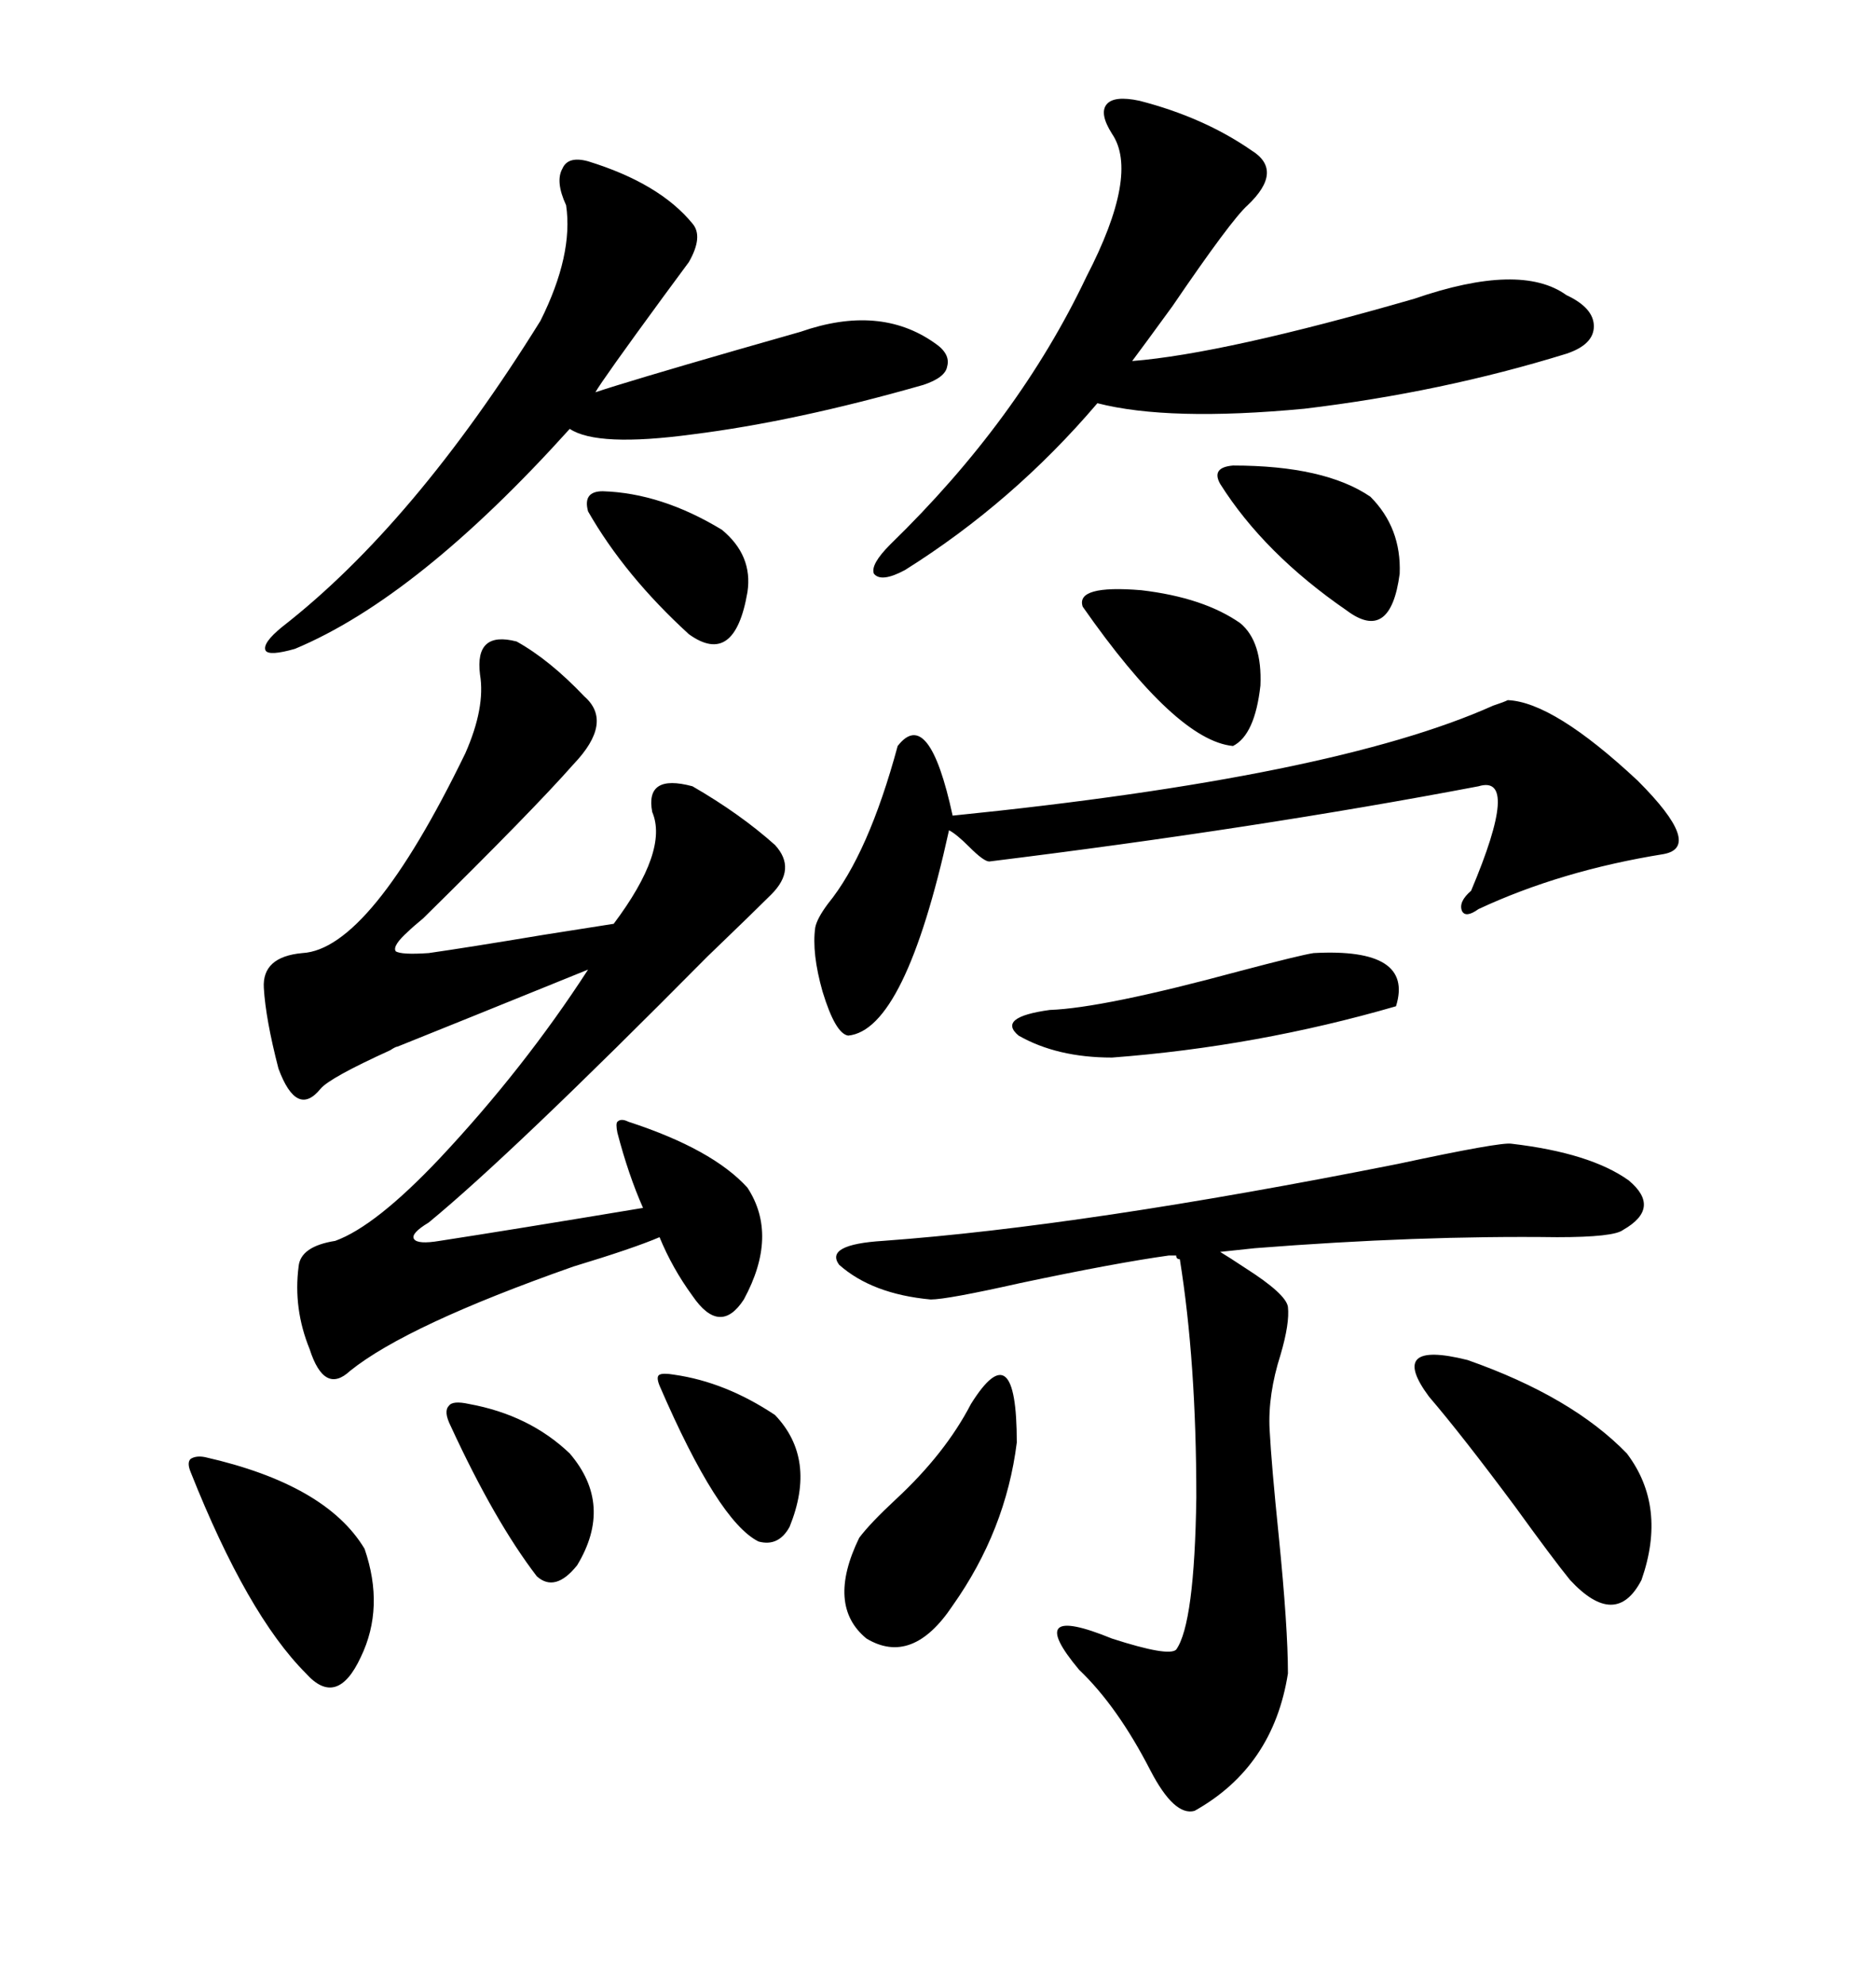 <svg xmlns="http://www.w3.org/2000/svg" xmlns:xlink="http://www.w3.org/1999/xlink" width="300" height="317.285"><path d="M82.62 102.54L82.62 102.54Q87.89 105.47 93.46 111.33L93.46 111.33Q98.14 115.43 91.70 122.17L91.70 122.17Q85.25 129.49 67.68 146.78L67.68 146.78Q65.92 148.24 65.33 148.83L65.33 148.83Q62.70 151.17 63.28 152.05L63.28 152.05Q64.16 152.64 68.55 152.34L68.55 152.34Q74.71 151.46 87.01 149.41L87.01 149.41Q94.34 148.24 98.14 147.66L98.14 147.66Q106.93 135.94 104.30 129.79L104.30 129.79Q103.13 123.63 110.74 125.68L110.74 125.68Q118.36 130.08 123.93 135.06L123.93 135.06Q127.44 138.87 123.34 142.97L123.34 142.97Q120.70 145.61 113.09 152.93L113.09 152.93Q81.74 184.57 68.55 195.41L68.55 195.41Q65.63 197.17 66.21 198.05L66.21 198.05Q66.80 198.93 70.31 198.34L70.31 198.34Q81.74 196.58 102.83 193.07L102.83 193.07Q100.49 187.79 98.73 181.05L98.73 181.05Q98.44 179.59 98.73 179.30L98.73 179.30Q99.32 178.71 100.49 179.30L100.49 179.30Q113.96 183.69 119.53 189.84L119.53 189.84Q124.51 197.46 118.95 207.71L118.95 207.71Q115.14 213.57 110.74 207.13L110.74 207.13Q107.52 202.73 105.47 197.75L105.47 197.75Q101.37 199.51 91.70 202.44L91.70 202.44Q65.04 211.82 55.96 219.14L55.96 219.14Q51.86 222.95 49.51 215.63L49.51 215.63Q46.88 209.18 47.75 202.44L47.75 202.44Q48.05 199.22 53.61 198.34L53.61 198.34Q60.06 196.00 70.31 185.16L70.31 185.16Q83.79 170.80 94.04 154.98L94.04 154.98Q72.36 163.77 63.57 167.29L63.57 167.29Q63.28 167.29 62.40 167.87L62.40 167.87Q52.73 172.27 51.27 174.02L51.27 174.02Q47.46 178.71 44.53 170.80L44.53 170.80Q42.48 162.89 42.19 157.91L42.19 157.91Q41.89 152.93 48.34 152.34L48.34 152.34Q59.18 151.76 74.41 120.41L74.41 120.41Q77.64 113.09 76.76 107.81L76.76 107.81Q75.88 100.78 82.62 102.54ZM241.70 182.81L241.70 182.81Q254.30 184.28 260.45 188.67L260.45 188.67Q265.72 193.07 259.57 196.58L259.57 196.58Q258.11 197.75 249.02 197.75L249.02 197.75Q226.76 197.46 200.68 199.51L200.68 199.51L195.12 200.10Q196.58 200.98 199.22 202.73L199.22 202.73Q205.66 206.84 205.96 208.89L205.96 208.89Q206.25 211.52 204.79 216.50L204.79 216.50Q202.73 222.95 203.03 228.52L203.03 228.52Q203.32 234.08 204.49 245.51L204.49 245.51Q205.96 260.16 205.96 267.48L205.96 267.48Q203.61 282.42 191.02 289.45L191.02 289.45Q187.79 290.33 183.98 283.01L183.98 283.01Q178.71 272.75 172.56 266.89L172.56 266.89Q163.48 256.05 177.83 261.91L177.83 261.91Q186.91 264.84 188.09 263.67L188.09 263.67Q191.02 259.57 191.31 239.36L191.31 239.36Q191.31 217.68 188.67 201.27L188.67 201.27Q188.09 201.27 188.09 200.68L188.09 200.68L186.91 200.68Q178.42 201.86 163.18 205.08L163.18 205.08Q151.46 207.71 148.83 207.71L148.83 207.71Q139.45 206.84 134.18 202.15L134.18 202.15Q131.84 198.93 141.21 198.34L141.21 198.34Q173.44 196.00 223.54 186.04L223.54 186.04Q239.94 182.52 241.70 182.81ZM182.23 16.11L182.23 16.11Q192.48 18.75 200.10 24.02L200.10 24.02Q205.37 27.25 199.51 32.81L199.51 32.81Q196.88 35.16 187.50 48.93L187.50 48.93Q182.81 55.37 181.05 57.71L181.05 57.71Q195.70 56.54 226.17 47.75L226.17 47.75Q243.16 41.89 250.49 47.17L250.49 47.17Q254.88 49.22 254.88 52.15L254.88 52.15Q254.88 55.08 250.49 56.54L250.49 56.54Q230.57 62.70 208.59 65.33L208.59 65.33Q186.91 67.38 175.49 64.45L175.49 64.45Q162.01 80.27 144.73 91.11L144.73 91.11Q140.92 93.16 139.75 91.70L139.75 91.70Q139.16 90.23 142.38 87.01L142.38 87.01Q162.89 67.09 173.73 44.24L173.73 44.24Q182.23 27.83 177.83 21.39L177.83 21.39Q175.78 18.16 176.95 16.70L176.95 16.70Q178.13 15.23 182.23 16.11ZM241.11 111.91L241.11 111.91Q248.44 112.21 261.91 124.80L261.91 124.80Q272.46 135.35 266.02 136.52L266.02 136.52Q249.61 139.16 236.43 145.31L236.43 145.31Q234.38 146.78 233.79 145.61L233.79 145.61Q233.20 144.14 235.25 142.38L235.25 142.38Q243.16 123.63 236.43 125.68L236.43 125.68Q200.98 132.42 158.20 137.70L158.20 137.70Q157.32 137.70 154.98 135.35L154.98 135.35Q152.93 133.30 151.76 132.71L151.76 132.71Q144.73 164.65 135.64 165.53L135.64 165.53Q133.59 165.23 131.54 158.50L131.54 158.50Q129.79 152.34 130.37 148.24L130.37 148.24Q130.66 146.78 132.42 144.43L132.42 144.43Q138.87 136.52 143.55 119.24L143.55 119.24Q148.54 112.79 152.34 130.37L152.34 130.37Q213.28 124.22 238.77 112.79L238.77 112.79Q240.53 112.21 241.11 111.91ZM94.04 25.78L94.04 25.78Q105.47 29.30 110.74 35.74L110.74 35.74Q112.50 37.79 110.16 41.89L110.16 41.89Q109.28 43.07 106.05 47.46L106.05 47.46Q96.39 60.64 95.21 62.70L95.21 62.70Q100.49 60.94 117.77 55.96L117.77 55.96Q125.98 53.61 128.03 53.03L128.03 53.03Q140.63 48.63 149.41 54.79L149.41 54.79Q152.05 56.54 151.46 58.59L151.46 58.59Q151.17 60.35 147.66 61.52L147.66 61.52Q127.15 67.38 110.74 69.43L110.74 69.43Q95.51 71.48 91.11 68.55L91.11 68.55Q66.80 95.51 47.17 103.71L47.17 103.71Q43.07 104.88 42.48 104.00L42.48 104.00Q41.89 102.83 45.12 100.20L45.12 100.20Q66.21 83.79 86.43 51.27L86.43 51.27Q91.70 40.72 90.53 32.81L90.53 32.81Q88.77 29.00 89.94 26.95L89.94 26.95Q90.82 24.90 94.04 25.78ZM228.52 223.24L228.52 223.24Q221.78 214.16 234.67 217.38L234.67 217.38Q251.37 223.24 260.16 232.32L260.16 232.32Q266.60 240.82 262.50 252.54L262.50 252.54Q258.40 260.45 251.07 252.54L251.07 252.54Q248.44 249.32 242.29 240.82L242.29 240.82Q233.79 229.39 228.52 223.24ZM155.27 224.41L155.27 224.41Q162.60 212.70 162.60 230.57L162.60 230.57Q160.84 244.63 152.34 256.64L152.34 256.64Q145.90 266.31 138.57 261.91L138.57 261.91Q132.13 256.64 137.40 245.80L137.40 245.80Q139.16 243.46 143.26 239.65L143.26 239.65Q151.17 232.32 155.27 224.41ZM30.47 235.25L30.47 235.25Q29.88 233.79 30.47 233.20L30.47 233.20Q31.35 232.62 32.81 232.91L32.81 232.91Q52.15 237.30 58.30 247.56L58.30 247.56Q61.52 256.93 57.71 264.84L57.71 264.84Q53.91 273.05 48.93 267.48L48.93 267.48Q39.55 258.11 30.47 235.25ZM210.06 152.34L210.06 152.34Q226.17 151.46 223.24 160.84L223.24 160.84Q200.98 167.29 177.83 169.04L177.83 169.04Q169.04 169.04 162.89 165.53L162.89 165.53Q159.38 162.60 167.87 161.43L167.87 161.43Q176.37 161.13 198.05 155.27L198.05 155.27Q208.01 152.64 210.06 152.34ZM173.14 96.97L173.14 96.97Q171.97 93.46 182.52 94.34L182.52 94.34Q192.48 95.51 198.34 99.61L198.34 99.61Q201.86 102.54 201.56 109.57L201.56 109.57Q200.68 117.48 197.17 119.24L197.17 119.24Q188.09 118.36 173.14 96.97ZM195.12 77.34L195.12 77.34Q193.65 74.71 197.17 74.41L197.17 74.41Q211.82 74.41 219.14 79.39L219.14 79.39Q224.12 84.38 223.83 91.70L223.83 91.70Q222.36 102.83 215.33 97.56L215.33 97.56Q202.15 88.48 195.12 77.34ZM75 224.41L75 224.41Q84.67 226.17 91.11 232.32L91.11 232.32Q98.14 240.53 92.29 250.20L92.29 250.20Q88.77 254.59 85.84 251.95L85.84 251.95Q79.10 243.16 72.07 227.93L72.07 227.93Q70.90 225.59 71.78 224.71L71.78 224.71Q72.36 223.83 75 224.41ZM96.39 78.52L96.39 78.52Q105.76 78.81 115.43 84.67L115.43 84.67Q120.41 88.77 119.53 94.63L119.53 94.63Q117.48 106.64 110.16 101.37L110.16 101.37Q99.90 91.99 94.04 81.74L94.04 81.74Q93.16 78.52 96.39 78.52ZM105.47 221.48L105.47 221.48Q104.88 220.02 105.47 219.73L105.47 219.73Q106.05 219.43 107.81 219.73L107.81 219.73Q116.02 220.90 123.93 226.17L123.93 226.17Q130.66 233.20 126.27 244.04L126.27 244.04Q124.51 247.27 121.29 246.39L121.29 246.39Q114.84 243.16 105.47 221.48Z"/></svg>